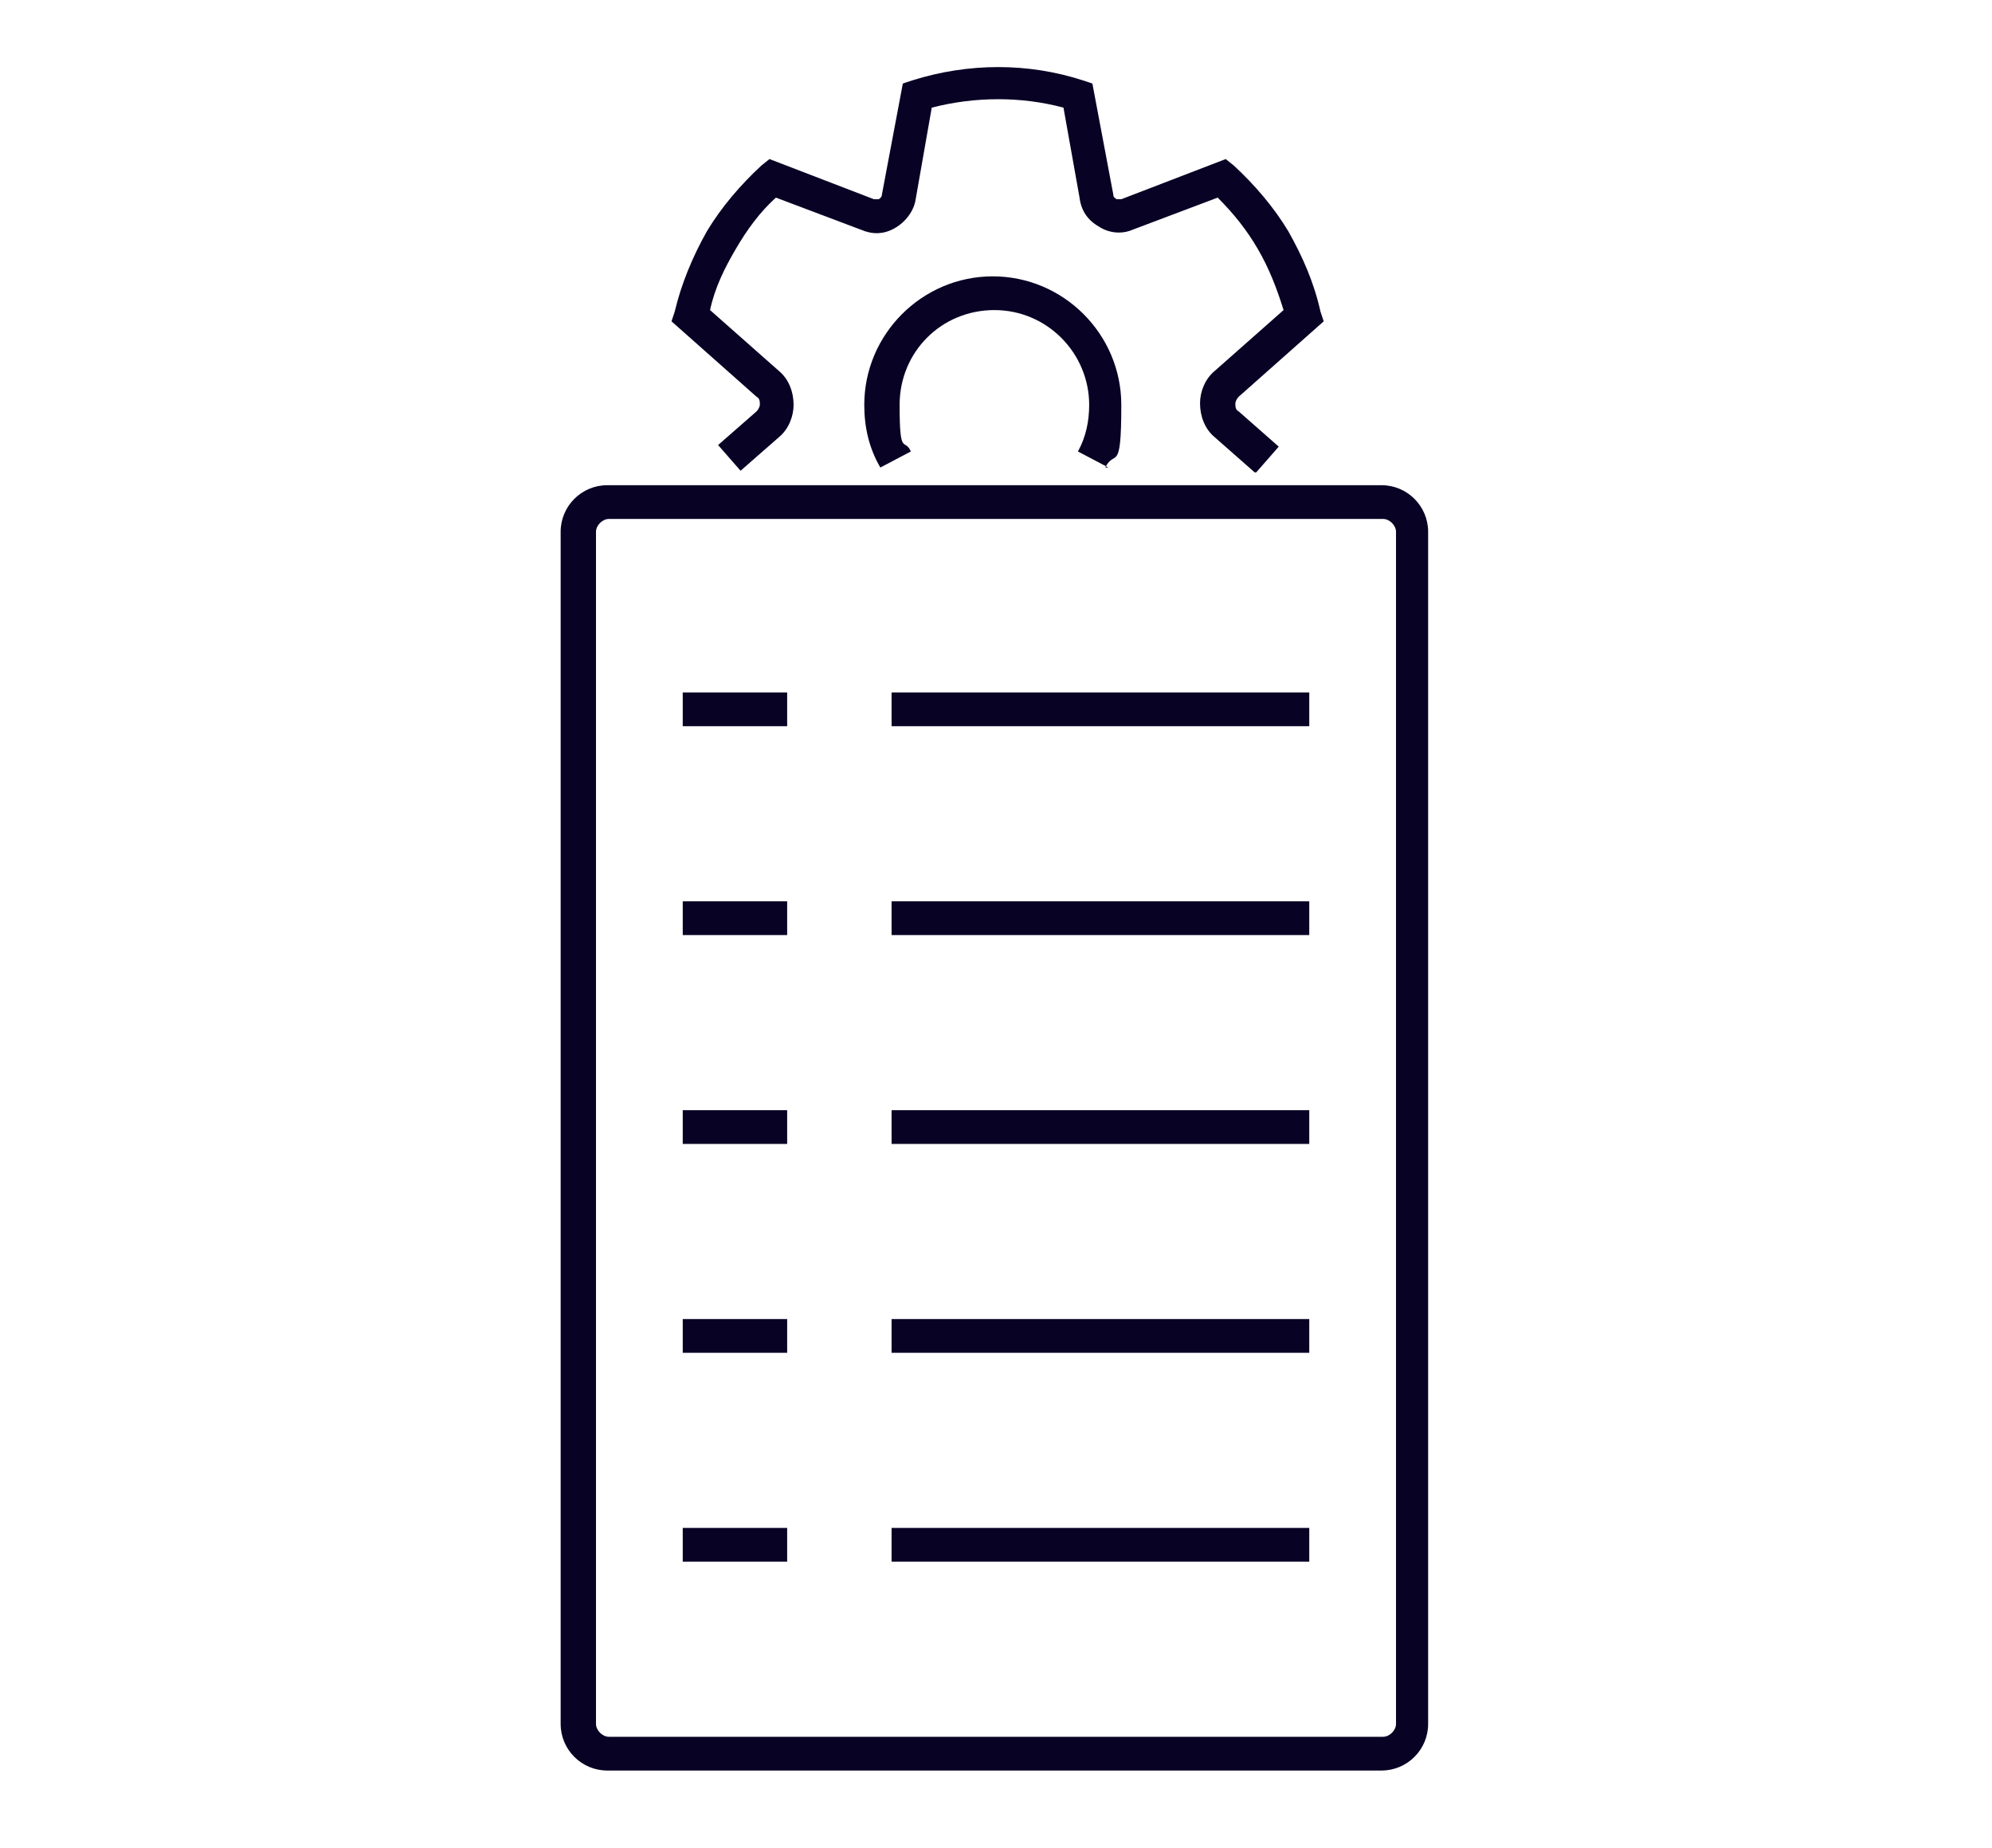 <?xml version="1.0" encoding="UTF-8"?>
<svg xmlns="http://www.w3.org/2000/svg" version="1.1" viewBox="0 0 124 115">
  <defs>
    <style>
      .cls-1 {
        fill: #080225;
      }
    </style>
  </defs>
  <!-- Generator: Adobe Illustrator 28.7.1, SVG Export Plug-In . SVG Version: 1.2.0 Build 142)  -->
  <g>
    <g id="Icons">
      <g>
        <path class="cls-1" d="M86,110.2h-48.2c-1.6,0-2.9-1.3-2.9-2.9V33.1c0-1.6,1.3-2.9,2.9-2.9h48.2c1.6,0,2.9,1.3,2.9,2.9v74.2c0,1.6-1.3,2.9-2.9,2.9ZM37.9,32.3c-.4,0-.8.4-.8.8v74.2c0,.4.4.8.8.8h48.2c.4,0,.8-.4.8-.8V33.1c0-.4-.4-.8-.8-.8h-48.2Z"/>
        <rect class="cls-1" x="42.5" y="56.1" width="6.5" height="2.1"/>
        <rect class="cls-1" x="42.5" y="43.1" width="6.5" height="2.1"/>
        <rect class="cls-1" x="42.5" y="69.1" width="6.5" height="2.1"/>
        <rect class="cls-1" x="42.5" y="82.1" width="6.5" height="2.1"/>
        <rect class="cls-1" x="42.5" y="95.1" width="6.5" height="2.1"/>
        <rect class="cls-1" x="55.5" y="56.1" width="26" height="2.1"/>
        <rect class="cls-1" x="55.5" y="43.1" width="26" height="2.1"/>
        <rect class="cls-1" x="55.5" y="69.1" width="26" height="2.1"/>
        <rect class="cls-1" x="55.5" y="82.1" width="26" height="2.1"/>
        <rect class="cls-1" x="55.5" y="95.1" width="26" height="2.1"/>
      </g>
      <g>
        <path class="cls-1" d="M78.1,29.4l-2.5-2.2c-.6-.5-.9-1.3-.9-2.1,0-.7.3-1.5.9-2l4.3-3.8c-.4-1.3-.9-2.6-1.6-3.8-.7-1.2-1.5-2.2-2.5-3.2l-5.3,2c-.7.3-1.5.2-2.1-.2-.7-.4-1.1-1-1.2-1.8l-1-5.6c-2.6-.7-5.5-.7-8.2,0l-1,5.7c-.1.7-.6,1.4-1.3,1.8-.7.4-1.4.4-2.1.1l-5.3-2c-1,.9-1.8,2-2.5,3.2-.7,1.2-1.3,2.4-1.6,3.8l4.3,3.8c.6.5.9,1.3.9,2.1,0,.7-.3,1.5-.9,2l-2.4,2.1-1.4-1.6,2.4-2.1c.1-.1.2-.3.2-.4,0-.2,0-.4-.2-.5l-5.3-4.7.2-.6c.4-1.7,1.1-3.4,2-5,.9-1.5,2.1-2.9,3.4-4.1l.5-.4,6.5,2.5c.2,0,.3,0,.3,0,0,0,.2-.1.2-.3l1.3-6.9.6-.2c3.5-1.1,7.2-1.1,10.6,0l.6.2,1.3,6.9c0,.2.1.2.2.3,0,0,.2,0,.3,0l6.5-2.5.5.4c1.3,1.2,2.5,2.6,3.4,4.1.9,1.6,1.6,3.2,2,5l.2.6-5.3,4.7c-.1.1-.2.3-.2.4,0,.2,0,.4.2.5l2.5,2.2-1.4,1.6Z"/>
        <path class="cls-1" d="M69,29.1l-1.9-1c.5-.9.7-1.9.7-2.9,0-3.2-2.6-5.9-5.9-5.9s-5.9,2.6-5.9,5.9.3,2,.7,2.9l-1.9,1c-.7-1.2-1-2.5-1-3.9,0-4.4,3.6-8,8-8s8,3.6,8,8-.4,2.7-1,3.9Z"/>
      </g>
    </g>
  </g>
</svg>